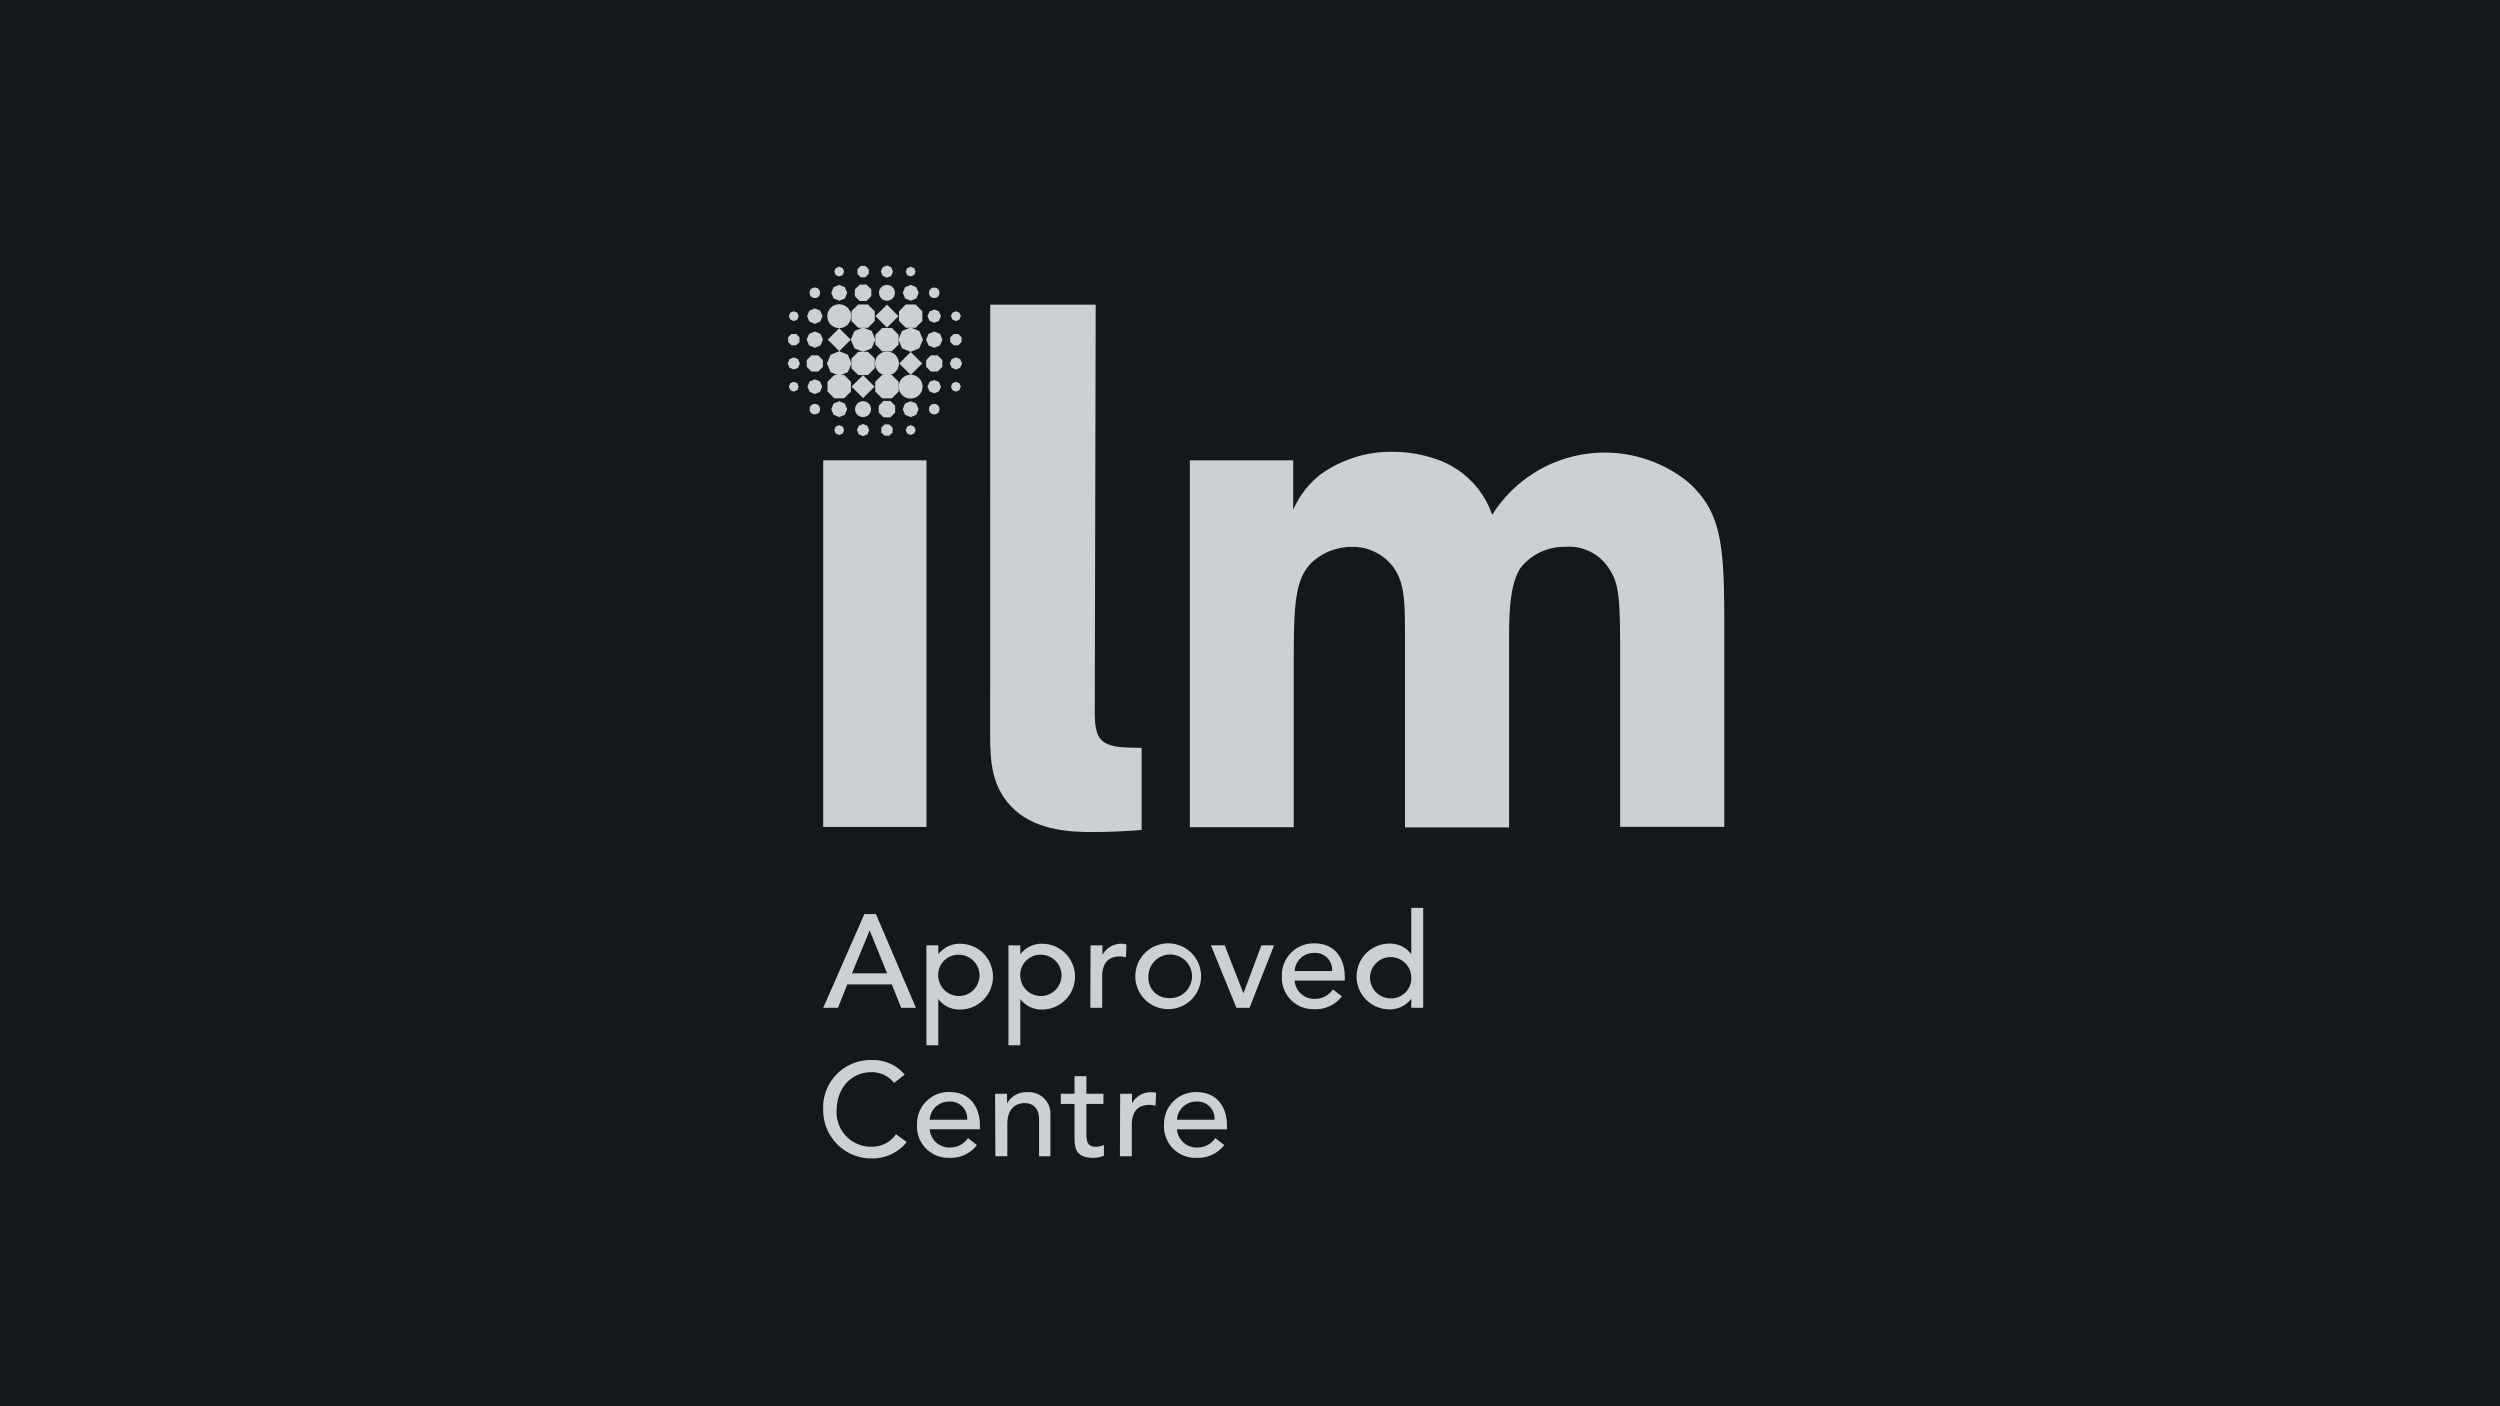 <svg id="Layer_1" data-name="Layer 1" xmlns="http://www.w3.org/2000/svg" viewBox="0 0 320 180"><defs><style>.cls-1{fill:#12181c;stroke:#000;stroke-miterlimit:10;}.cls-2{fill:#cccfd3;}</style></defs><rect class="cls-1" x="-13.41" y="-13.54" width="341.52" height="207.52"/><polygon class="cls-2" points="115.02 42.86 114.15 41.98 112.91 41.98 112.04 42.86 112.04 44.09 112.91 44.97 114.15 44.97 115.02 44.09 115.02 42.86"/><polygon class="cls-2" points="111.97 45.9 111.09 45.03 109.86 45.03 108.98 45.9 108.98 47.14 109.86 48.01 111.09 48.01 111.97 47.14 111.97 45.9"/><polygon class="cls-2" points="118.06 39.85 117.18 38.97 115.95 38.97 115.07 39.85 115.07 41.09 115.95 41.96 117.18 41.96 118.06 41.09 118.06 39.85"/><polygon class="cls-2" points="115.03 48.87 114.15 47.99 112.91 47.99 112.03 48.87 112.03 50.12 112.91 50.99 114.15 50.99 115.03 50.12 115.03 48.87"/><polygon class="cls-2" points="108.92 48.87 108.04 47.99 106.8 47.99 105.92 48.87 105.92 50.12 106.8 50.99 108.04 50.99 108.92 50.12 108.92 48.87"/><polygon class="cls-2" points="111.97 39.85 111.09 38.97 109.86 38.97 108.98 39.85 108.98 41.09 109.86 41.96 111.09 41.96 111.97 41.09 111.97 39.85"/><rect class="cls-2" x="106.38" y="42.43" width="2.08" height="2.08" transform="translate(62.2 -63.22) rotate(45)"/><polygon class="cls-2" points="104.96 48.82 104.29 48.55 103.63 48.83 103.35 49.5 103.64 50.16 104.3 50.44 104.97 50.15 105.24 49.49 104.96 48.82"/><polygon class="cls-2" points="120.18 39.86 119.58 39.61 118.97 39.87 118.72 40.47 118.98 41.08 119.59 41.32 120.19 41.07 120.44 40.46 120.18 39.86"/><polygon class="cls-2" points="118.55 46.95 119.15 47.56 120.01 47.56 120.62 46.95 120.62 46.09 120.01 45.48 119.15 45.48 118.55 46.09 118.55 46.95"/><polygon class="cls-2" points="111.2 34.46 110.77 34.03 110.17 34.04 109.75 34.46 109.75 35.06 110.17 35.49 110.77 35.49 111.2 35.06 111.2 34.46"/><polygon class="cls-2" points="102.33 43.17 101.91 42.75 101.3 42.75 100.88 43.17 100.88 43.77 101.3 44.2 101.91 44.2 102.33 43.77 102.33 43.17"/><circle class="cls-2" cx="119.58" cy="52.37" r="0.67"/><polygon class="cls-2" points="102.16 45.98 101.62 45.74 101.06 45.96 100.83 46.51 101.05 47.06 101.59 47.3 102.15 47.08 102.38 46.53 102.16 45.98"/><polygon class="cls-2" points="122.92 45.98 122.37 45.74 121.81 45.96 121.58 46.51 121.8 47.06 122.34 47.3 122.9 47.08 123.14 46.53 122.92 45.98"/><polygon class="cls-2" points="112.48 52.81 113.09 53.42 113.97 53.42 114.58 52.81 114.58 51.94 113.97 51.32 113.09 51.32 112.48 51.94 112.48 52.81"/><polygon class="cls-2" points="115.85 38.2 116.57 38.5 117.29 38.2 117.59 37.48 117.29 36.76 116.57 36.46 115.85 36.76 115.55 37.48 115.85 38.2"/><polygon class="cls-2" points="111.53 37.04 110.91 36.43 110.04 36.43 109.42 37.04 109.42 37.91 110.04 38.53 110.91 38.53 111.53 37.91 111.53 37.04"/><polygon class="cls-2" points="112.8 55.35 113.23 55.77 113.83 55.77 114.26 55.35 114.26 54.75 113.83 54.32 113.23 54.32 112.8 54.75 112.8 55.35"/><path class="cls-2" d="M118.59,58.92v46.93H105.37V58.92Z"/><path class="cls-2" d="M126.75,39h13.5l-.12,52.28c0,4.08,1.27,4.44,6,4.44v10.51c-2.17.18-4.17.27-6.34.27-2.36,0-6.89-.09-9.88-2.81s-3.17-6.16-3.17-9.6Z"/><path class="cls-2" d="M165.53,58.92v6.34a11.5,11.5,0,0,1,3.62-4.62,15.48,15.48,0,0,1,9.15-2.81,17,17,0,0,1,5.17.82A11.47,11.47,0,0,1,191,65.9a17,17,0,0,1,25-4.26c4.53,4,4.71,8.33,4.71,19.2v25H207.38V83.65c0-7.52-.18-9.06-1.54-11.05A6.08,6.08,0,0,0,200.32,70a7.07,7.07,0,0,0-5.71,2.72c-1.45,2.27-1.45,6.16-1.45,10v23.19H179.84V82.2c0-5.07,0-7.34-1.36-9.42A6.48,6.48,0,0,0,173.05,70a7.64,7.64,0,0,0-3.45.82c-3.89,2-4,5.43-4,14.31v20.75H152.3V58.92Z"/><polygon class="cls-2" points="109.36 44.58 110.47 45.04 111.58 44.58 112.04 43.47 111.58 42.37 110.47 41.91 109.36 42.37 108.9 43.47 109.36 44.58"/><polygon class="cls-2" points="115.45 44.58 116.56 45.04 117.67 44.58 118.13 43.47 117.67 42.37 116.56 41.91 115.45 42.37 115 43.47 115.45 44.58"/><polygon class="cls-2" points="106.31 47.63 107.42 48.09 108.53 47.63 108.99 46.52 108.53 45.41 107.42 44.95 106.31 45.41 105.85 46.52 106.31 47.63"/><circle class="cls-2" cx="113.53" cy="46.52" r="1.53"/><circle class="cls-2" cx="107.42" cy="40.47" r="1.53"/><circle class="cls-2" cx="116.56" cy="49.49" r="1.53"/><rect class="cls-2" x="112.49" y="39.43" width="2.08" height="2.08" transform="translate(61.87 -68.43) rotate(45)"/><rect class="cls-2" x="115.53" y="45.48" width="2.08" height="2.08" transform="translate(67.04 -68.8) rotate(45)"/><rect class="cls-2" x="109.43" y="48.45" width="2.08" height="2.08" transform="translate(67.35 -63.62) rotate(45)"/><polygon class="cls-2" points="105.03 42.74 104.3 42.43 103.56 42.74 103.25 43.47 103.56 44.21 104.3 44.52 105.03 44.21 105.34 43.47 105.03 42.74"/><polygon class="cls-2" points="104.99 39.76 104.29 39.48 103.59 39.77 103.31 40.48 103.6 41.17 104.3 41.46 105 41.16 105.28 40.46 104.99 39.76"/><polygon class="cls-2" points="103.26 46.95 103.87 47.56 104.72 47.56 105.33 46.95 105.33 46.09 104.72 45.48 103.87 45.48 103.26 46.09 103.26 46.95"/><polygon class="cls-2" points="120.32 42.74 119.58 42.43 118.85 42.74 118.54 43.47 118.85 44.21 119.58 44.52 120.32 44.21 120.63 43.47 120.32 42.74"/><polygon class="cls-2" points="120.18 48.88 119.58 48.64 118.97 48.89 118.72 49.5 118.98 50.1 119.59 50.35 120.19 50.09 120.44 49.49 120.18 48.88"/><polygon class="cls-2" points="112.97 35.3 113.52 35.54 114.07 35.32 114.31 34.77 114.09 34.22 113.54 33.98 112.99 34.2 112.75 34.75 112.97 35.3"/><polygon class="cls-2" points="116.12 35.21 116.56 35.39 117.01 35.21 117.2 34.76 117.01 34.32 116.56 34.13 116.12 34.32 115.93 34.76 116.12 35.21"/><polygon class="cls-2" points="106.97 35.21 107.42 35.39 107.86 35.21 108.05 34.76 107.86 34.32 107.42 34.13 106.97 34.32 106.79 34.76 106.97 35.21"/><polygon class="cls-2" points="117.28 51.65 116.56 51.35 115.84 51.65 115.55 52.37 115.84 53.09 116.56 53.39 117.28 53.09 117.58 52.37 117.28 51.65"/><polygon class="cls-2" points="108.14 51.65 107.42 51.35 106.7 51.65 106.4 52.37 106.7 53.09 107.42 53.39 108.14 53.09 108.44 52.37 108.14 51.65"/><circle class="cls-2" cx="110.47" cy="52.37" r="1.02"/><circle class="cls-2" cx="104.3" cy="52.37" r="0.67"/><circle class="cls-2" cx="104.3" cy="37.48" r="0.67"/><circle class="cls-2" cx="119.58" cy="37.48" r="0.67"/><polygon class="cls-2" points="111.03 54.51 110.48 54.27 109.93 54.49 109.69 55.04 109.91 55.59 110.46 55.83 111.02 55.61 111.25 55.06 111.03 54.51"/><polygon class="cls-2" points="107.86 54.6 107.42 54.42 106.97 54.6 106.79 55.05 106.97 55.49 107.42 55.68 107.86 55.49 108.05 55.05 107.86 54.6"/><polygon class="cls-2" points="102.05 49.05 101.6 48.86 101.16 49.05 100.97 49.49 101.16 49.94 101.6 50.13 102.05 49.94 102.23 49.49 102.05 49.05"/><polygon class="cls-2" points="102.05 40.02 101.6 39.84 101.16 40.02 100.97 40.47 101.16 40.91 101.6 41.1 102.05 40.91 102.23 40.47 102.05 40.02"/><polygon class="cls-2" points="123.08 43.17 122.66 42.75 122.06 42.75 121.63 43.17 121.63 43.77 122.06 44.2 122.66 44.2 123.08 43.77 123.08 43.17"/><polygon class="cls-2" points="122.8 49.05 122.36 48.86 121.91 49.05 121.72 49.49 121.91 49.94 122.36 50.13 122.8 49.94 122.99 49.49 122.8 49.05"/><polygon class="cls-2" points="122.8 40.02 122.36 39.84 121.91 40.02 121.72 40.47 121.91 40.91 122.36 41.1 122.8 40.91 122.99 40.47 122.8 40.02"/><polygon class="cls-2" points="117.01 54.6 116.56 54.42 116.12 54.6 115.93 55.05 116.12 55.49 116.56 55.68 117.01 55.49 117.2 55.05 117.01 54.6"/><polygon class="cls-2" points="106.7 38.2 107.42 38.5 108.14 38.2 108.44 37.48 108.14 36.76 107.42 36.46 106.7 36.76 106.4 37.48 106.7 38.2"/><circle class="cls-2" cx="113.53" cy="37.48" r="1.02"/><path class="cls-2" d="M110.64,117h1.48l5.12,12h-1.89l-1.2-3h-5.7l-1.19,3h-1.89Zm2.91,7.59-2.23-5.5h0l-2.27,5.5Z"/><path class="cls-2" d="M118.58,121h1.52v1.15h0a3.44,3.44,0,0,1,2.79-1.35,4.21,4.21,0,0,1,0,8.42,3.36,3.36,0,0,1-2.79-1.35h0v5.92h-1.52Zm1.52,4a2.64,2.64,0,1,0,2.64-2.79A2.57,2.57,0,0,0,120.1,125Z"/><path class="cls-2" d="M129.08,121h1.52v1.15h0a3.43,3.43,0,0,1,2.79-1.35,4.21,4.21,0,0,1,0,8.42,3.35,3.35,0,0,1-2.79-1.35h0v5.92h-1.52Zm1.52,4a2.64,2.64,0,1,0,2.64-2.79A2.57,2.57,0,0,0,130.6,125Z"/><path class="cls-2" d="M139.59,121h1.52v1.24h0a2.71,2.71,0,0,1,2.4-1.44,2.11,2.11,0,0,1,.68.1l-.07,1.64a3.26,3.26,0,0,0-.74-.12c-1.49,0-2.3.82-2.3,2.58v4h-1.52Z"/><path class="cls-2" d="M149.59,120.75a4.21,4.21,0,1,1-4.27,4.21A4.21,4.21,0,0,1,149.59,120.75Zm0,7A2.79,2.79,0,1,0,147,125,2.57,2.57,0,0,0,149.59,127.75Z"/><path class="cls-2" d="M155,121h1.76l2.4,6.14,2.3-6.14h1.62l-3.14,8h-1.68Z"/><path class="cls-2" d="M165.71,125.52a2.52,2.52,0,0,0,2.7,2.33,2.75,2.75,0,0,0,2.2-1.2l1.15.88a4.18,4.18,0,0,1-3.55,1.64,4,4,0,0,1-4.13-4.21,4.07,4.07,0,0,1,4.15-4.21c2.82,0,3.9,2.17,3.9,4.23v.54Zm4.8-1.22a2.17,2.17,0,0,0-2.32-2.33,2.47,2.47,0,0,0-2.48,2.33Z"/><path class="cls-2" d="M182.17,129h-1.53v-1.15h0a3.43,3.43,0,0,1-2.79,1.35,4.21,4.21,0,0,1,0-8.42,3.37,3.37,0,0,1,2.79,1.35h0v-5.92h1.53Zm-1.53-4a2.64,2.64,0,1,0-2.64,2.79A2.57,2.57,0,0,0,180.64,125Z"/><path class="cls-2" d="M114.45,138.61a3.68,3.68,0,0,0-2.89-1.37c-2.69,0-4.47,2.15-4.47,4.88a4.4,4.4,0,0,0,4.47,4.66,3.7,3.7,0,0,0,3.13-1.6l1.37,1a5.6,5.6,0,0,1-4.54,2.1,6.16,6.16,0,0,1-6.15-6.19,6.06,6.06,0,0,1,6.24-6.4,5.24,5.24,0,0,1,4.19,1.86Z"/><path class="cls-2" d="M119,144.55a2.52,2.52,0,0,0,2.71,2.33,2.74,2.74,0,0,0,2.19-1.2l1.15.88a4.18,4.18,0,0,1-3.55,1.64,4,4,0,0,1-4.12-4.21,4.06,4.06,0,0,1,4.14-4.21c2.82,0,3.91,2.17,3.91,4.23v.54Zm4.8-1.22a2.17,2.17,0,0,0-2.31-2.33,2.47,2.47,0,0,0-2.49,2.33Z"/><path class="cls-2" d="M127.37,140h1.53v1.24h0a2.81,2.81,0,0,1,2.64-1.44,2.77,2.77,0,0,1,2.91,3.06V148H133v-4.73c0-1.51-.87-2.07-1.83-2.07-1.27,0-2.23.81-2.23,2.67V148h-1.53Z"/><path class="cls-2" d="M141.24,141.3h-2.18v3.64c0,.9,0,1.84,1.15,1.84a2.25,2.25,0,0,0,1.09-.23v1.38a3.37,3.37,0,0,1-1.37.27c-2.36,0-2.39-1.43-2.39-2.72V141.3h-1.76V140h1.76v-2.25h1.52V140h2.18Z"/><path class="cls-2" d="M143.38,140h1.52v1.24h0a2.71,2.71,0,0,1,2.4-1.44,2.11,2.11,0,0,1,.68.1l-.07,1.64a3.26,3.26,0,0,0-.74-.12c-1.49,0-2.3.82-2.3,2.58v4h-1.52Z"/><path class="cls-2" d="M150.65,144.55a2.53,2.53,0,0,0,2.71,2.33,2.75,2.75,0,0,0,2.2-1.2l1.15.88a4.21,4.21,0,0,1-3.55,1.64A4,4,0,0,1,149,144a4.06,4.06,0,0,1,4.14-4.21c2.83,0,3.91,2.17,3.91,4.23v.54Zm4.81-1.22a2.18,2.18,0,0,0-2.32-2.33,2.47,2.47,0,0,0-2.49,2.33Z"/></svg>